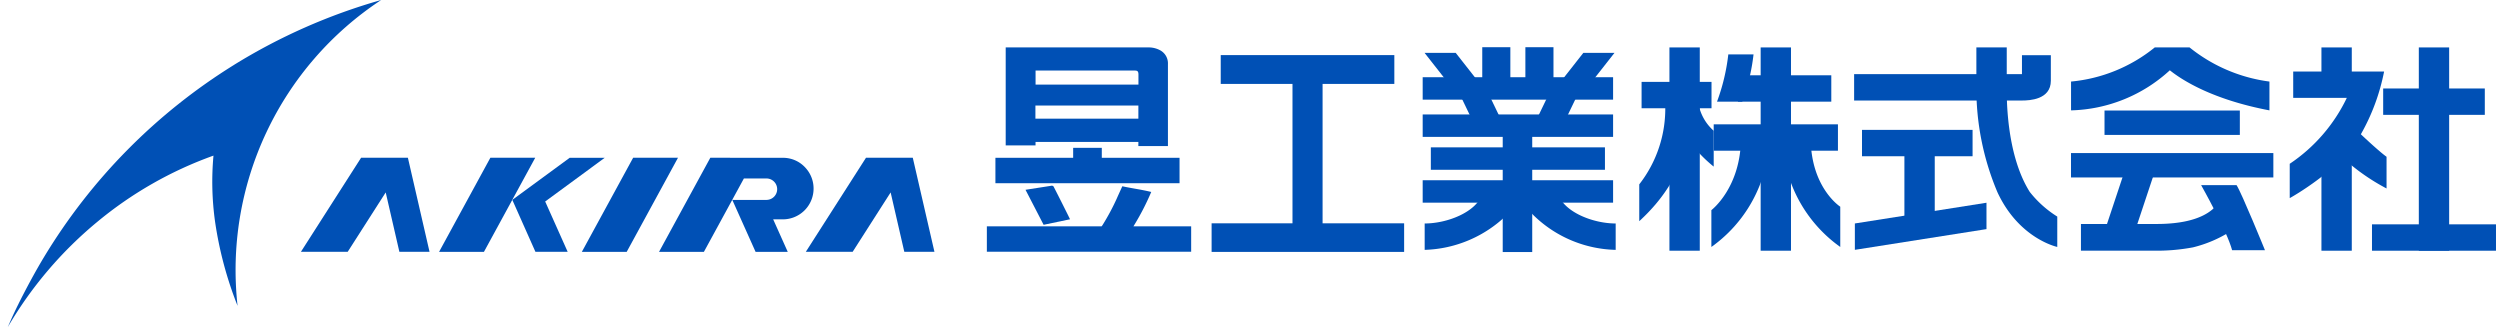 <svg xmlns="http://www.w3.org/2000/svg" width="321" height="42" viewBox="0 0 321 42">
  <g id="logo" transform="translate(-119 -213)">
    <rect id="長方形_232" data-name="長方形 232" width="321" height="42" transform="translate(119 213)" fill="none"/>
    <g id="グループ_59" data-name="グループ 59" transform="translate(24.005 -53.278)">
      <rect id="長方形_117" data-name="長方形 117" width="3.895" height="26.101" transform="translate(309.351 272.368)" fill="#0050b5"/>
      <rect id="長方形_118" data-name="長方形 118" width="3.895" height="26.101" transform="translate(321.063 272.368)" fill="#0050b5"/>
      <rect id="長方形_119" data-name="長方形 119" width="8.979" height="3.386" transform="translate(305.774 276.792)" fill="#0050b5"/>
      <path id="パス_35" data-name="パス 35" d="M494.837,294.6v4.727a17.7,17.7,0,0,1-7.146,11.167v-4.727s3.8-2.873,3.8-9.328Z" transform="translate(-172.956 -12.506)" fill="#0050b5"/>
      <path id="パス_36" data-name="パス 36" d="M477.386,286.015v4.727s.635,6.338-6.275,12.649v-4.727a15.771,15.771,0,0,0,3.336-10.115Z" transform="translate(-165.635 -8.715)" fill="#0050b5"/>
      <path id="パス_37" data-name="パス 37" d="M504.531,294.6v4.727a17.7,17.7,0,0,0,7.146,11.167v-5.169s-3.8-2.431-3.8-8.885Z" transform="translate(-180.392 -12.506)" fill="#0050b5"/>
      <rect id="長方形_120" data-name="長方形 120" width="11.985" height="3.386" transform="translate(318.149 275.945)" fill="#0050b5"/>
      <rect id="長方形_121" data-name="長方形 121" width="15.952" height="3.386" transform="translate(315.034 282.242)" fill="#0050b5"/>
      <path id="パス_38" data-name="パス 38" d="M492.079,284.854h-3.091a25.78,25.78,0,0,0,1.45-6.069h3.239a25.778,25.778,0,0,1-1.45,6.069" transform="translate(-173.528 -5.523)" fill="#0050b5"/>
      <path id="パス_39" data-name="パス 39" d="M477.887,289.652a17.923,17.923,0,0,0,5.774,8.339v-4.6a6.083,6.083,0,0,1-2-3.739Z" transform="translate(-168.627 -10.321)" fill="#0050b5"/>
      <rect id="長方形_122" data-name="長方形 122" width="3.895" height="11.614" transform="translate(339.521 284.39)" fill="#0050b5"/>
      <rect id="長方形_123" data-name="長方形 123" width="14.197" height="3.386" transform="translate(334.076 282.954)" fill="#0050b5"/>
      <path id="パス_40" data-name="パス 40" d="M537.583,312.893v3.386l-16.9,2.661v-3.386Z" transform="translate(-187.524 -20.583)" fill="#0050b5"/>
      <path id="パス_41" data-name="パス 41" d="M545.771,278.965h-3.708V281.4H520.512v3.386h21.551c.939,0,3.708-.1,3.708-2.539Z" transform="translate(-187.448 -5.602)" fill="#0050b5"/>
      <path id="パス_42" data-name="パス 42" d="M559.009,298.909V302.8s-4.9-1.038-7.677-7.011a34.207,34.207,0,0,1-2.711-13.678v-4.932h3.9v4.932c0,1.033-.172,8.652,2.952,13.621a13.785,13.785,0,0,0,3.541,3.173" transform="translate(-199.86 -4.815)" fill="#0050b5"/>
      <path id="パス_43" data-name="パス 43" d="M580.762,313.973h-3.895l3.863-11.614h3.895Z" transform="translate(-212.332 -15.932)" fill="#0050b5"/>
      <rect id="長方形_124" data-name="長方形 124" width="17.375" height="3.132" transform="translate(365.215 280.469)" fill="#0050b5"/>
      <rect id="長方形_125" data-name="長方形 125" width="25.983" height="3.131" transform="translate(360.911 285.932)" fill="#0050b5"/>
      <path id="パス_44" data-name="パス 44" d="M581.952,319.048h-9.287v-3.427h9.287c1.42,0,6.437.08,8.378-2.729l1.514,3.694a16.207,16.207,0,0,1-4.8,2.037,25.166,25.166,0,0,1-5.089.424" transform="translate(-210.477 -20.583)" fill="#0050b5"/>
      <path id="パス_45" data-name="パス 45" d="M585.6,277.182a20.573,20.573,0,0,0,10.258,4.383v3.7c-7.255-1.376-11.137-3.827-12.792-5.147a19.435,19.435,0,0,1-12.683,5.147v-3.7a20,20,0,0,0,10.75-4.383Z" transform="translate(-209.466 -4.815)" fill="#0050b5"/>
      <path id="パス_46" data-name="パス 46" d="M604.849,308.846H600.3s3.353,5.942,3.976,8.352h4.219s-2.984-7.331-3.646-8.352" transform="translate(-222.679 -18.796)" fill="#0050b5"/>
      <rect id="長方形_126" data-name="長方形 126" width="3.895" height="13.055" transform="translate(393.068 285.414)" fill="#0050b5"/>
      <rect id="長方形_127" data-name="長方形 127" width="3.895" height="4.932" transform="translate(393.068 272.368)" fill="#0050b5"/>
      <path id="パス_47" data-name="パス 47" d="M632.785,282.719h-11.67V286.1H628a21.178,21.178,0,0,1-7.332,8.469v4.409s6.674-3.666,9.147-8.223a26.636,26.636,0,0,0,2.972-8.041" transform="translate(-231.672 -7.26)" fill="#0050b5"/>
      <rect id="長方形_128" data-name="長方形 128" width="3.895" height="26.101" transform="translate(405.571 272.368)" fill="#0050b5"/>
      <rect id="長方形_129" data-name="長方形 129" width="13.049" height="3.386" transform="translate(400.995 277.639)" fill="#0050b5"/>
      <rect id="長方形_130" data-name="長方形 130" width="15.922" height="3.386" transform="translate(399.558 295.083)" fill="#0050b5"/>
      <path id="パス_48" data-name="パス 48" d="M634.779,296.178s2.749,2.631,3.876,3.433v4.07a26.885,26.885,0,0,1-5.406-3.752Z" transform="translate(-237.227 -13.203)" fill="#0050b5"/>
      <path id="パス_49" data-name="パス 49" d="M335.713,313.286l-3.394.709c-.77-1.49-1.535-2.97-2.325-4.495,0,0,3.2-.5,3.3-.515a.287.287,0,0,1,.352.187c.342.66,1.7,3.35,2.066,4.115" transform="translate(-103.324 -18.853)" fill="#0050b5"/>
      <rect id="長方形_131" data-name="長方形 131" width="3.676" height="2.558" transform="translate(232.789 285.26)" fill="#0050b5"/>
      <rect id="長方形_132" data-name="長方形 132" width="23.641" height="3.264" transform="translate(222.807 286.539)" fill="#0050b5"/>
      <path id="パス_50" data-name="パス 50" d="M339.931,314.246a32.5,32.5,0,0,0,2.282-4.408c-1.238-.309-2.482-.462-3.713-.732-.245.541-.486,1.058-.715,1.58a29.037,29.037,0,0,1-1.823,3.4,1.1,1.1,0,0,1-.121.16H321.106v3.264h26.233v-3.264Z" transform="translate(-99.399 -18.911)" fill="#0050b5"/>
      <path id="パス_51" data-name="パス 51" d="M345.23,277.527a3.12,3.12,0,0,0-1.351-.345H325.44v12.576h3.831l0-.439h13.206l-.006.528h3.8V279.314a1.905,1.905,0,0,0-1.042-1.787m-2.754,8.8H329.255v-1.687h13.221Zm-13.2-4.368v-1.806h12.684c.331,0,.526.021.526.517v1.289Z" transform="translate(-101.313 -4.815)" fill="#0050b5"/>
      <rect id="長方形_133" data-name="長方形 133" width="22.291" height="3.7" transform="translate(251.737 273.353)" fill="#0050b5"/>
      <rect id="長方形_134" data-name="長方形 134" width="3.863" height="18.405" transform="translate(260.951 276.774)" fill="#0050b5"/>
      <rect id="長方形_135" data-name="長方形 135" width="24.72" height="3.671" transform="translate(250.565 294.952)" fill="#0050b5"/>
      <path id="パス_52" data-name="パス 52" d="M428.889,282.434h-4l-3.142-4h4Z" transform="translate(-143.84 -5.369)" fill="#0050b5"/>
      <path id="パス_53" data-name="パス 53" d="M435.035,291h-3.728l-1.076-2.234h3.728Z" transform="translate(-147.584 -9.932)" fill="#0050b5"/>
      <path id="パス_54" data-name="パス 54" d="M447.981,291h3.728l1.077-2.234h-3.728Z" transform="translate(-155.422 -9.932)" fill="#0050b5"/>
      <rect id="長方形_136" data-name="長方形 136" width="3.607" height="4.277" transform="translate(285.317 272.34)" fill="#0050b5"/>
      <path id="パス_55" data-name="パス 55" d="M452.627,282.434h4l3.141-4h-4Z" transform="translate(-157.473 -5.369)" fill="#0050b5"/>
      <rect id="長方形_137" data-name="長方形 137" width="3.607" height="4.277" transform="translate(290.854 272.34)" fill="#0050b5"/>
      <rect id="長方形_138" data-name="長方形 138" width="24.449" height="2.88" transform="translate(277.667 276.193)" fill="#0050b5"/>
      <rect id="長方形_139" data-name="長方形 139" width="24.449" height="2.88" transform="translate(277.667 280.974)" fill="#0050b5"/>
      <rect id="長方形_140" data-name="長方形 140" width="24.449" height="2.879" transform="translate(277.667 289.421)" fill="#0050b5"/>
      <rect id="長方形_141" data-name="長方形 141" width="22.355" height="2.88" transform="translate(278.715 285.198)" fill="#0050b5"/>
      <rect id="長方形_142" data-name="長方形 142" width="3.789" height="17.257" transform="translate(287.944 281.383)" fill="#0050b5"/>
      <path id="パス_56" data-name="パス 56" d="M421.772,314.653v3.391a15.758,15.758,0,0,0,10.564-4.5v-2.688h-3.165c-.768,2.339-4.49,3.8-7.4,3.8" transform="translate(-143.849 -19.683)" fill="#0050b5"/>
      <path id="パス_57" data-name="パス 57" d="M457.078,314.653v3.391a15.621,15.621,0,0,1-10.889-4.788v-2.4h3.49c.768,2.339,4.49,3.8,7.4,3.8" transform="translate(-154.63 -19.683)" fill="#0050b5"/>
      <g id="グループ_59-2" data-name="グループ 59" transform="translate(95.995 266.278)">
        <path id="パス_58" data-name="パス 58" d="M125.03,274.62a74.1,74.1,0,0,0-24.4,24.694c-1.038,1.715-2.364,4.16-3.355,6.174-.7,1.418-1.282,2.789-1.282,2.789a50.73,50.73,0,0,1,11.45-13.477,49.511,49.511,0,0,1,14.962-8.541,37.008,37.008,0,0,0,.2,8.452,48.039,48.039,0,0,0,2.893,10.835,41.516,41.516,0,0,1,18.441-39.268h0a74.624,74.624,0,0,0-18.912,8.341" transform="translate(-95.995 -266.278)" fill="#0050b5"/>
        <path id="パス_59" data-name="パス 59" d="M200.922,314.629l6.584-12.081h-5.76l-6.585,12.081Z" transform="translate(-139.783 -282.293)" fill="#0050b5"/>
        <path id="パス_60" data-name="パス 60" d="M223.862,302.556h-4.5l-7.367,5.406,2.966,6.666h4.14l-2.887-6.458Z" transform="translate(-147.213 -282.297)" fill="#0050b5"/>
        <path id="パス_61" data-name="パス 61" d="M233.744,314.629l6.584-12.081h-5.758l-6.585,12.081Z" transform="translate(-154.275 -282.293)" fill="#0050b5"/>
        <path id="パス_62" data-name="パス 62" d="M179.907,314.624l-2.779-12.076h-6.008l-7.726,12.076H169.4L174.28,307l1.755,7.624Z" transform="translate(-125.755 -282.293)" fill="#0050b5"/>
        <path id="パス_63" data-name="パス 63" d="M296,314.624l-2.78-12.076h-6.008l-7.725,12.076H285.5L290.376,307l1.755,7.624Z" transform="translate(-177.018 -282.293)" fill="#0050b5"/>
        <path id="パス_64" data-name="パス 64" d="M259.564,307.958a1.375,1.375,0,0,0,0-2.749h-2.935l-5.135,9.421h-5.761l6.585-12.081,9.3.006a3.871,3.871,0,0,1,2.923,1.286,3.929,3.929,0,0,1,1.035,2.664,3.951,3.951,0,0,1-3.959,3.953h-1.228l1.87,4.172h-4.13l-2.987-6.667,4.425,0Z" transform="translate(-162.113 -282.293)" fill="#0050b5"/>
      </g>
    </g>
  </g>
</svg>
